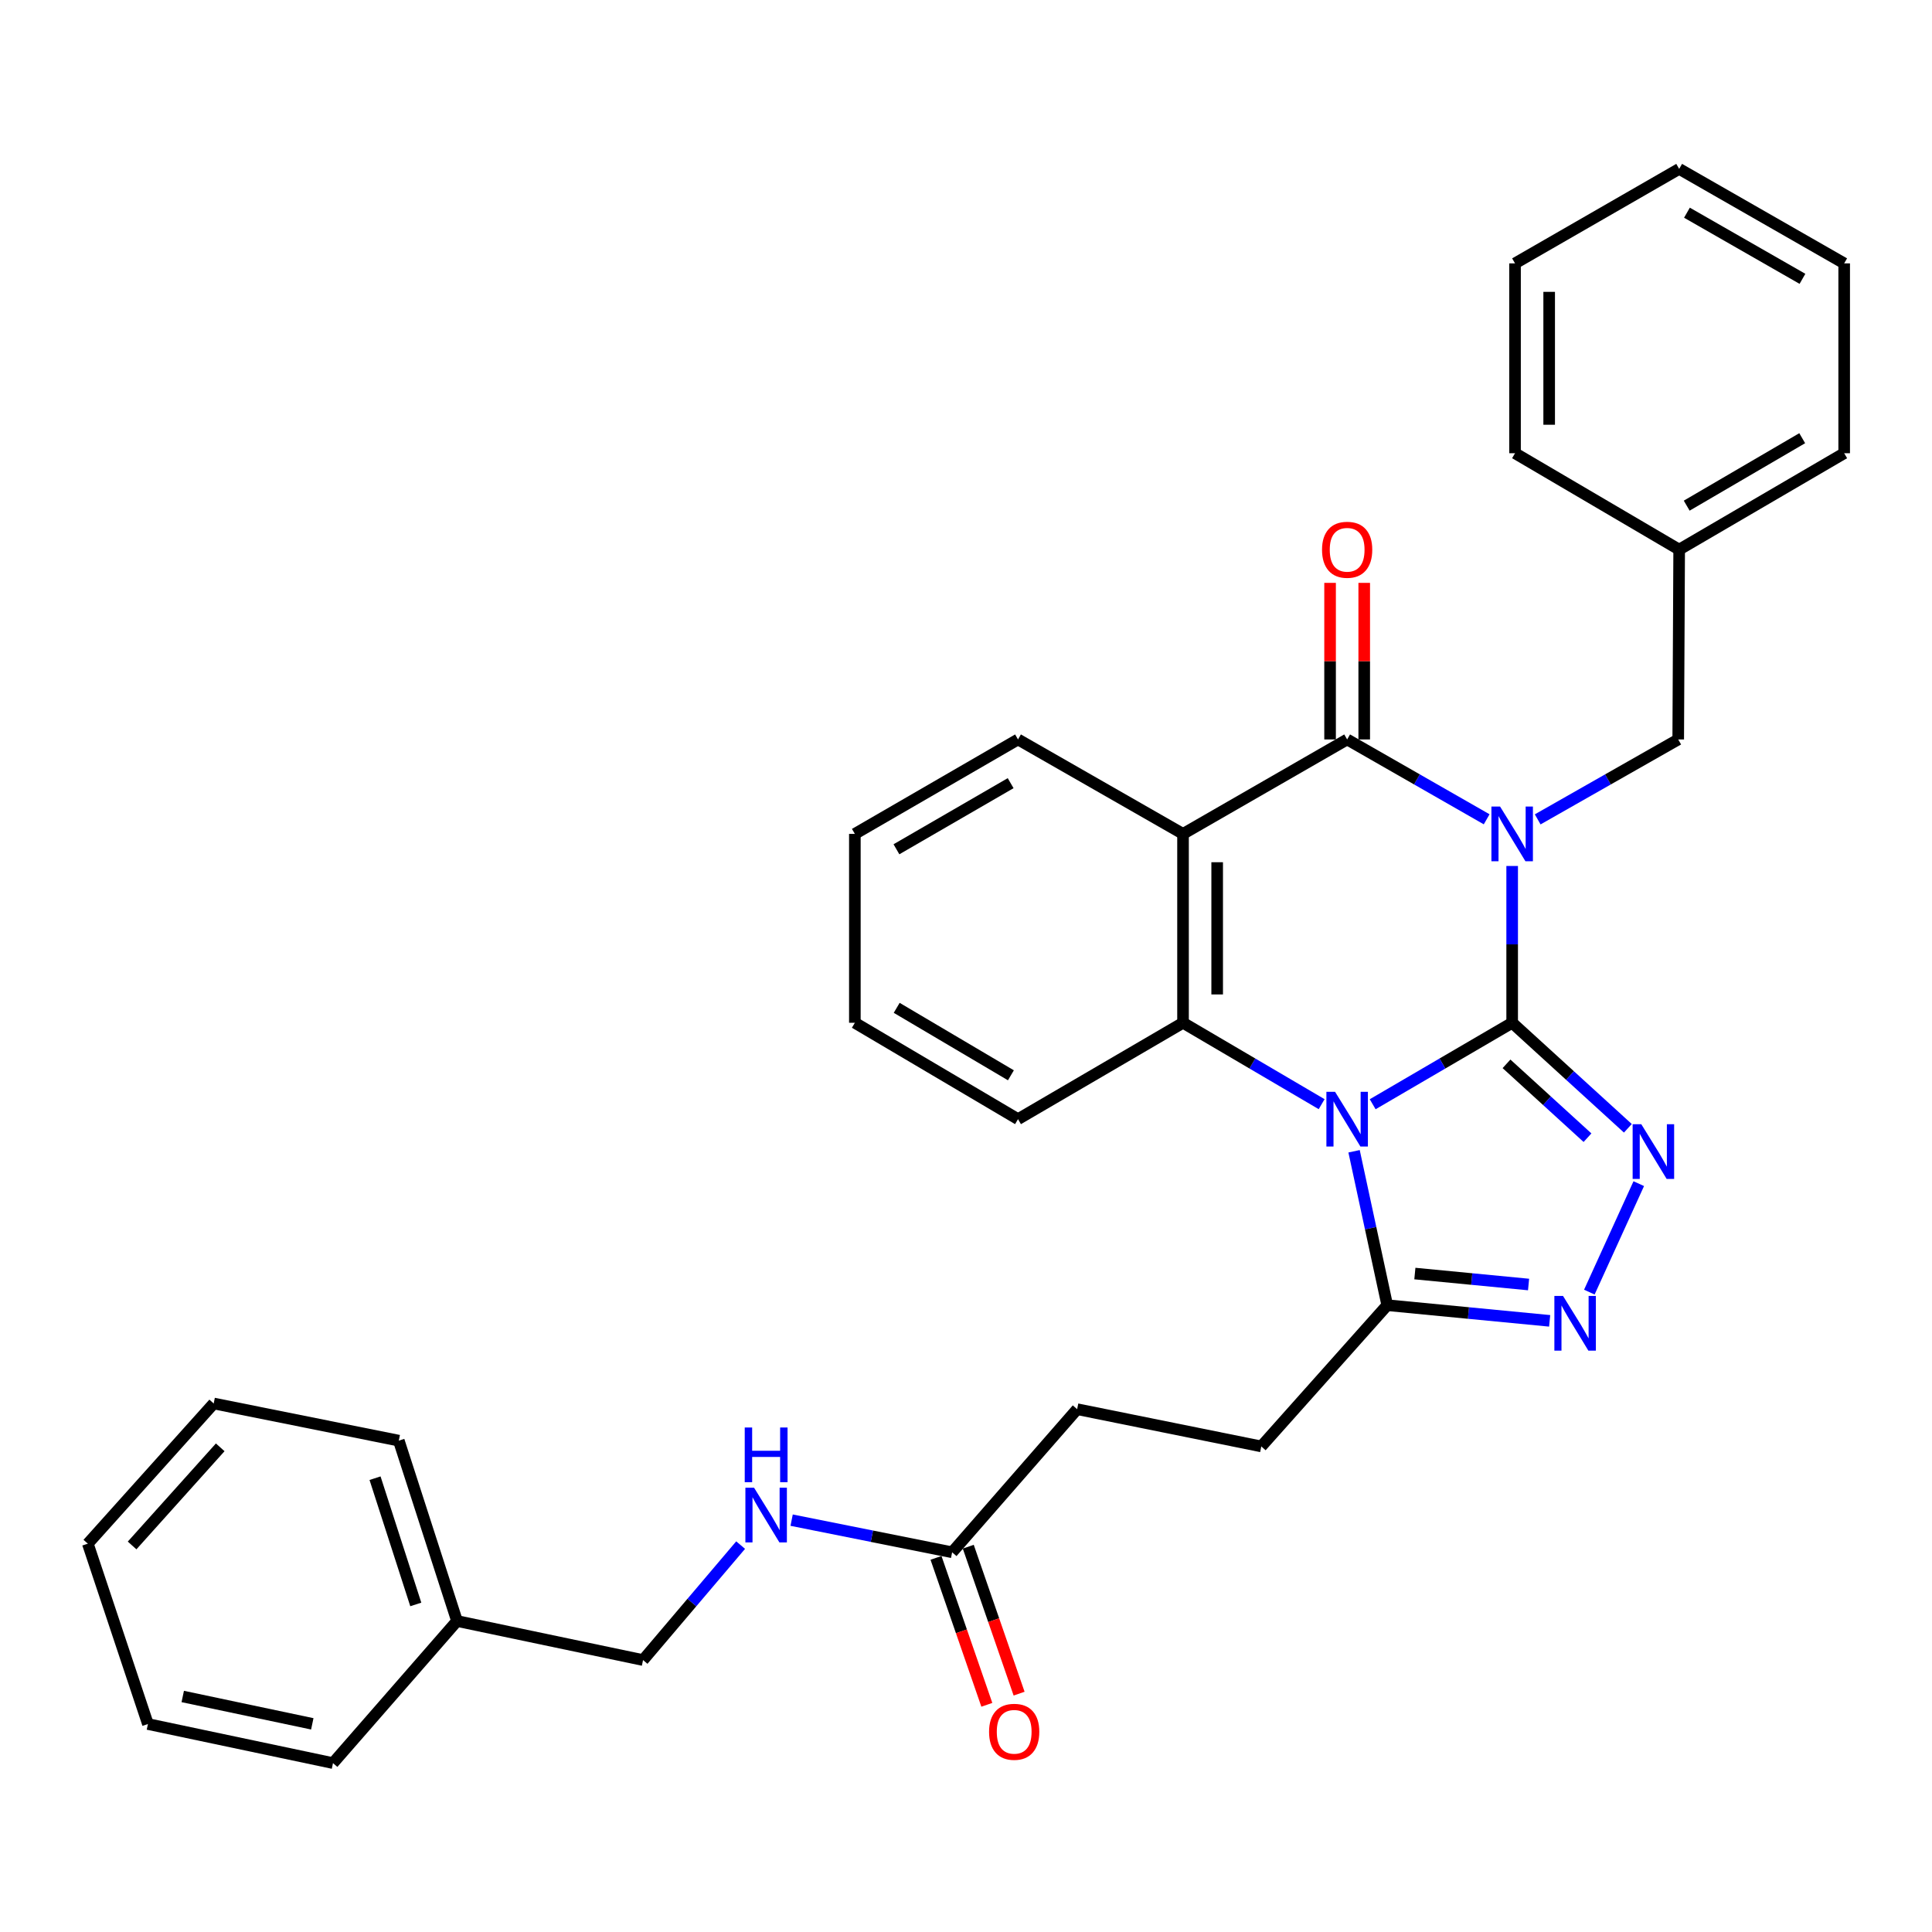 <?xml version='1.0' encoding='iso-8859-1'?>
<svg version='1.1' baseProfile='full'
              xmlns='http://www.w3.org/2000/svg'
                      xmlns:rdkit='http://www.rdkit.org/xml'
                      xmlns:xlink='http://www.w3.org/1999/xlink'
                  xml:space='preserve'
width='1000px' height='1000px' viewBox='0 0 1000 1000'>
<!-- END OF HEADER -->
<rect style='opacity:1.0;fill:#FFFFFF;stroke:none' width='1000' height='1000' x='0' y='0'> </rect>
<path class='bond-0' d='M 782.693,529.387 L 782.693,488.807' style='fill:none;fill-rule:evenodd;stroke:#000000;stroke-width:6px;stroke-linecap:butt;stroke-linejoin:miter;stroke-opacity:1' />
<path class='bond-0' d='M 782.693,488.807 L 782.693,448.228' style='fill:none;fill-rule:evenodd;stroke:#0000FF;stroke-width:6px;stroke-linecap:butt;stroke-linejoin:miter;stroke-opacity:1' />
<path class='bond-1' d='M 782.693,529.387 L 746.594,550.472' style='fill:none;fill-rule:evenodd;stroke:#000000;stroke-width:6px;stroke-linecap:butt;stroke-linejoin:miter;stroke-opacity:1' />
<path class='bond-1' d='M 746.594,550.472 L 710.495,571.557' style='fill:none;fill-rule:evenodd;stroke:#0000FF;stroke-width:6px;stroke-linecap:butt;stroke-linejoin:miter;stroke-opacity:1' />
<path class='bond-3' d='M 782.693,529.387 L 812.636,556.695' style='fill:none;fill-rule:evenodd;stroke:#000000;stroke-width:6px;stroke-linecap:butt;stroke-linejoin:miter;stroke-opacity:1' />
<path class='bond-3' d='M 812.636,556.695 L 842.578,584.003' style='fill:none;fill-rule:evenodd;stroke:#0000FF;stroke-width:6px;stroke-linecap:butt;stroke-linejoin:miter;stroke-opacity:1' />
<path class='bond-3' d='M 779.767,550.637 L 800.726,569.753' style='fill:none;fill-rule:evenodd;stroke:#000000;stroke-width:6px;stroke-linecap:butt;stroke-linejoin:miter;stroke-opacity:1' />
<path class='bond-3' d='M 800.726,569.753 L 821.686,588.869' style='fill:none;fill-rule:evenodd;stroke:#0000FF;stroke-width:6px;stroke-linecap:butt;stroke-linejoin:miter;stroke-opacity:1' />
<path class='bond-2' d='M 769.493,424.069 L 733.387,403.404' style='fill:none;fill-rule:evenodd;stroke:#0000FF;stroke-width:6px;stroke-linecap:butt;stroke-linejoin:miter;stroke-opacity:1' />
<path class='bond-2' d='M 733.387,403.404 L 697.282,382.738' style='fill:none;fill-rule:evenodd;stroke:#000000;stroke-width:6px;stroke-linecap:butt;stroke-linejoin:miter;stroke-opacity:1' />
<path class='bond-8' d='M 795.905,424.11 L 832.274,403.424' style='fill:none;fill-rule:evenodd;stroke:#0000FF;stroke-width:6px;stroke-linecap:butt;stroke-linejoin:miter;stroke-opacity:1' />
<path class='bond-8' d='M 832.274,403.424 L 868.644,382.738' style='fill:none;fill-rule:evenodd;stroke:#000000;stroke-width:6px;stroke-linecap:butt;stroke-linejoin:miter;stroke-opacity:1' />
<path class='bond-5' d='M 684.079,571.521 L 648.206,550.454' style='fill:none;fill-rule:evenodd;stroke:#0000FF;stroke-width:6px;stroke-linecap:butt;stroke-linejoin:miter;stroke-opacity:1' />
<path class='bond-5' d='M 648.206,550.454 L 612.333,529.387' style='fill:none;fill-rule:evenodd;stroke:#000000;stroke-width:6px;stroke-linecap:butt;stroke-linejoin:miter;stroke-opacity:1' />
<path class='bond-7' d='M 700.864,595.897 L 709.446,635.73' style='fill:none;fill-rule:evenodd;stroke:#0000FF;stroke-width:6px;stroke-linecap:butt;stroke-linejoin:miter;stroke-opacity:1' />
<path class='bond-7' d='M 709.446,635.73 L 718.029,675.564' style='fill:none;fill-rule:evenodd;stroke:#000000;stroke-width:6px;stroke-linecap:butt;stroke-linejoin:miter;stroke-opacity:1' />
<path class='bond-9' d='M 706.119,382.738 L 706.119,342.215' style='fill:none;fill-rule:evenodd;stroke:#000000;stroke-width:6px;stroke-linecap:butt;stroke-linejoin:miter;stroke-opacity:1' />
<path class='bond-9' d='M 706.119,342.215 L 706.119,301.692' style='fill:none;fill-rule:evenodd;stroke:#FF0000;stroke-width:6px;stroke-linecap:butt;stroke-linejoin:miter;stroke-opacity:1' />
<path class='bond-9' d='M 688.446,382.738 L 688.446,342.215' style='fill:none;fill-rule:evenodd;stroke:#000000;stroke-width:6px;stroke-linecap:butt;stroke-linejoin:miter;stroke-opacity:1' />
<path class='bond-9' d='M 688.446,342.215 L 688.446,301.692' style='fill:none;fill-rule:evenodd;stroke:#FF0000;stroke-width:6px;stroke-linecap:butt;stroke-linejoin:miter;stroke-opacity:1' />
<path class='bond-33' d='M 697.282,382.738 L 612.333,431.624' style='fill:none;fill-rule:evenodd;stroke:#000000;stroke-width:6px;stroke-linecap:butt;stroke-linejoin:miter;stroke-opacity:1' />
<path class='bond-6' d='M 848.225,612.656 L 822.639,668.795' style='fill:none;fill-rule:evenodd;stroke:#0000FF;stroke-width:6px;stroke-linecap:butt;stroke-linejoin:miter;stroke-opacity:1' />
<path class='bond-4' d='M 612.333,431.624 L 612.333,529.387' style='fill:none;fill-rule:evenodd;stroke:#000000;stroke-width:6px;stroke-linecap:butt;stroke-linejoin:miter;stroke-opacity:1' />
<path class='bond-4' d='M 630.006,446.289 L 630.006,514.722' style='fill:none;fill-rule:evenodd;stroke:#000000;stroke-width:6px;stroke-linecap:butt;stroke-linejoin:miter;stroke-opacity:1' />
<path class='bond-15' d='M 612.333,431.624 L 526.922,382.738' style='fill:none;fill-rule:evenodd;stroke:#000000;stroke-width:6px;stroke-linecap:butt;stroke-linejoin:miter;stroke-opacity:1' />
<path class='bond-17' d='M 612.333,529.387 L 526.922,579.274' style='fill:none;fill-rule:evenodd;stroke:#000000;stroke-width:6px;stroke-linecap:butt;stroke-linejoin:miter;stroke-opacity:1' />
<path class='bond-32' d='M 802.098,683.669 L 760.063,679.617' style='fill:none;fill-rule:evenodd;stroke:#0000FF;stroke-width:6px;stroke-linecap:butt;stroke-linejoin:miter;stroke-opacity:1' />
<path class='bond-32' d='M 760.063,679.617 L 718.029,675.564' style='fill:none;fill-rule:evenodd;stroke:#000000;stroke-width:6px;stroke-linecap:butt;stroke-linejoin:miter;stroke-opacity:1' />
<path class='bond-32' d='M 791.184,664.862 L 761.759,662.025' style='fill:none;fill-rule:evenodd;stroke:#0000FF;stroke-width:6px;stroke-linecap:butt;stroke-linejoin:miter;stroke-opacity:1' />
<path class='bond-32' d='M 761.759,662.025 L 732.335,659.188' style='fill:none;fill-rule:evenodd;stroke:#000000;stroke-width:6px;stroke-linecap:butt;stroke-linejoin:miter;stroke-opacity:1' />
<path class='bond-12' d='M 718.029,675.564 L 652.844,748.662' style='fill:none;fill-rule:evenodd;stroke:#000000;stroke-width:6px;stroke-linecap:butt;stroke-linejoin:miter;stroke-opacity:1' />
<path class='bond-18' d='M 868.644,382.738 L 869.135,284.475' style='fill:none;fill-rule:evenodd;stroke:#000000;stroke-width:6px;stroke-linecap:butt;stroke-linejoin:miter;stroke-opacity:1' />
<path class='bond-10' d='M 492.823,803.459 L 557.526,729.389' style='fill:none;fill-rule:evenodd;stroke:#000000;stroke-width:6px;stroke-linecap:butt;stroke-linejoin:miter;stroke-opacity:1' />
<path class='bond-11' d='M 492.823,803.459 L 451.285,795.143' style='fill:none;fill-rule:evenodd;stroke:#000000;stroke-width:6px;stroke-linecap:butt;stroke-linejoin:miter;stroke-opacity:1' />
<path class='bond-11' d='M 451.285,795.143 L 409.747,786.827' style='fill:none;fill-rule:evenodd;stroke:#0000FF;stroke-width:6px;stroke-linecap:butt;stroke-linejoin:miter;stroke-opacity:1' />
<path class='bond-13' d='M 484.472,806.348 L 497.628,844.377' style='fill:none;fill-rule:evenodd;stroke:#000000;stroke-width:6px;stroke-linecap:butt;stroke-linejoin:miter;stroke-opacity:1' />
<path class='bond-13' d='M 497.628,844.377 L 510.784,882.406' style='fill:none;fill-rule:evenodd;stroke:#FF0000;stroke-width:6px;stroke-linecap:butt;stroke-linejoin:miter;stroke-opacity:1' />
<path class='bond-13' d='M 501.174,800.57 L 514.33,838.599' style='fill:none;fill-rule:evenodd;stroke:#000000;stroke-width:6px;stroke-linecap:butt;stroke-linejoin:miter;stroke-opacity:1' />
<path class='bond-13' d='M 514.33,838.599 L 527.486,876.628' style='fill:none;fill-rule:evenodd;stroke:#FF0000;stroke-width:6px;stroke-linecap:butt;stroke-linejoin:miter;stroke-opacity:1' />
<path class='bond-16' d='M 383.351,799.739 L 358.096,829.493' style='fill:none;fill-rule:evenodd;stroke:#0000FF;stroke-width:6px;stroke-linecap:butt;stroke-linejoin:miter;stroke-opacity:1' />
<path class='bond-16' d='M 358.096,829.493 L 332.841,859.248' style='fill:none;fill-rule:evenodd;stroke:#000000;stroke-width:6px;stroke-linecap:butt;stroke-linejoin:miter;stroke-opacity:1' />
<path class='bond-14' d='M 652.844,748.662 L 557.526,729.389' style='fill:none;fill-rule:evenodd;stroke:#000000;stroke-width:6px;stroke-linecap:butt;stroke-linejoin:miter;stroke-opacity:1' />
<path class='bond-34' d='M 526.922,382.738 L 442.474,431.624' style='fill:none;fill-rule:evenodd;stroke:#000000;stroke-width:6px;stroke-linecap:butt;stroke-linejoin:miter;stroke-opacity:1' />
<path class='bond-34' d='M 523.109,405.366 L 463.995,439.587' style='fill:none;fill-rule:evenodd;stroke:#000000;stroke-width:6px;stroke-linecap:butt;stroke-linejoin:miter;stroke-opacity:1' />
<path class='bond-19' d='M 332.841,859.248 L 236.551,839.031' style='fill:none;fill-rule:evenodd;stroke:#000000;stroke-width:6px;stroke-linecap:butt;stroke-linejoin:miter;stroke-opacity:1' />
<path class='bond-25' d='M 526.922,579.274 L 442.474,529.387' style='fill:none;fill-rule:evenodd;stroke:#000000;stroke-width:6px;stroke-linecap:butt;stroke-linejoin:miter;stroke-opacity:1' />
<path class='bond-25' d='M 523.244,556.575 L 464.13,521.653' style='fill:none;fill-rule:evenodd;stroke:#000000;stroke-width:6px;stroke-linecap:butt;stroke-linejoin:miter;stroke-opacity:1' />
<path class='bond-20' d='M 869.135,284.475 L 954.545,234.587' style='fill:none;fill-rule:evenodd;stroke:#000000;stroke-width:6px;stroke-linecap:butt;stroke-linejoin:miter;stroke-opacity:1' />
<path class='bond-20' d='M 873.033,261.731 L 932.82,226.81' style='fill:none;fill-rule:evenodd;stroke:#000000;stroke-width:6px;stroke-linecap:butt;stroke-linejoin:miter;stroke-opacity:1' />
<path class='bond-21' d='M 869.135,284.475 L 784.176,234.587' style='fill:none;fill-rule:evenodd;stroke:#000000;stroke-width:6px;stroke-linecap:butt;stroke-linejoin:miter;stroke-opacity:1' />
<path class='bond-22' d='M 236.551,839.031 L 206.418,745.677' style='fill:none;fill-rule:evenodd;stroke:#000000;stroke-width:6px;stroke-linecap:butt;stroke-linejoin:miter;stroke-opacity:1' />
<path class='bond-22' d='M 215.212,830.457 L 194.119,765.109' style='fill:none;fill-rule:evenodd;stroke:#000000;stroke-width:6px;stroke-linecap:butt;stroke-linejoin:miter;stroke-opacity:1' />
<path class='bond-23' d='M 236.551,839.031 L 172.358,912.581' style='fill:none;fill-rule:evenodd;stroke:#000000;stroke-width:6px;stroke-linecap:butt;stroke-linejoin:miter;stroke-opacity:1' />
<path class='bond-29' d='M 954.545,234.587 L 954.545,136.324' style='fill:none;fill-rule:evenodd;stroke:#000000;stroke-width:6px;stroke-linecap:butt;stroke-linejoin:miter;stroke-opacity:1' />
<path class='bond-26' d='M 784.176,234.587 L 784.176,136.324' style='fill:none;fill-rule:evenodd;stroke:#000000;stroke-width:6px;stroke-linecap:butt;stroke-linejoin:miter;stroke-opacity:1' />
<path class='bond-26' d='M 801.849,219.848 L 801.849,151.064' style='fill:none;fill-rule:evenodd;stroke:#000000;stroke-width:6px;stroke-linecap:butt;stroke-linejoin:miter;stroke-opacity:1' />
<path class='bond-27' d='M 206.418,745.677 L 110.61,726.443' style='fill:none;fill-rule:evenodd;stroke:#000000;stroke-width:6px;stroke-linecap:butt;stroke-linejoin:miter;stroke-opacity:1' />
<path class='bond-28' d='M 172.358,912.581 L 76.569,892.355' style='fill:none;fill-rule:evenodd;stroke:#000000;stroke-width:6px;stroke-linecap:butt;stroke-linejoin:miter;stroke-opacity:1' />
<path class='bond-28' d='M 161.641,892.256 L 94.589,878.097' style='fill:none;fill-rule:evenodd;stroke:#000000;stroke-width:6px;stroke-linecap:butt;stroke-linejoin:miter;stroke-opacity:1' />
<path class='bond-24' d='M 442.474,431.624 L 442.474,529.387' style='fill:none;fill-rule:evenodd;stroke:#000000;stroke-width:6px;stroke-linecap:butt;stroke-linejoin:miter;stroke-opacity:1' />
<path class='bond-30' d='M 784.176,136.324 L 869.135,87.419' style='fill:none;fill-rule:evenodd;stroke:#000000;stroke-width:6px;stroke-linecap:butt;stroke-linejoin:miter;stroke-opacity:1' />
<path class='bond-36' d='M 110.61,726.443 L 45.455,799.001' style='fill:none;fill-rule:evenodd;stroke:#000000;stroke-width:6px;stroke-linecap:butt;stroke-linejoin:miter;stroke-opacity:1' />
<path class='bond-36' d='M 113.986,749.135 L 68.377,799.926' style='fill:none;fill-rule:evenodd;stroke:#000000;stroke-width:6px;stroke-linecap:butt;stroke-linejoin:miter;stroke-opacity:1' />
<path class='bond-31' d='M 76.569,892.355 L 45.455,799.001' style='fill:none;fill-rule:evenodd;stroke:#000000;stroke-width:6px;stroke-linecap:butt;stroke-linejoin:miter;stroke-opacity:1' />
<path class='bond-35' d='M 954.545,136.324 L 869.135,87.419' style='fill:none;fill-rule:evenodd;stroke:#000000;stroke-width:6px;stroke-linecap:butt;stroke-linejoin:miter;stroke-opacity:1' />
<path class='bond-35' d='M 932.952,144.325 L 873.164,110.091' style='fill:none;fill-rule:evenodd;stroke:#000000;stroke-width:6px;stroke-linecap:butt;stroke-linejoin:miter;stroke-opacity:1' />
<path  class='atom-1' d='M 776.433 417.464
L 785.713 432.464
Q 786.633 433.944, 788.113 436.624
Q 789.593 439.304, 789.673 439.464
L 789.673 417.464
L 793.433 417.464
L 793.433 445.784
L 789.553 445.784
L 779.593 429.384
Q 778.433 427.464, 777.193 425.264
Q 775.993 423.064, 775.633 422.384
L 775.633 445.784
L 771.953 445.784
L 771.953 417.464
L 776.433 417.464
' fill='#0000FF'/>
<path  class='atom-2' d='M 691.022 565.114
L 700.302 580.114
Q 701.222 581.594, 702.702 584.274
Q 704.182 586.954, 704.262 587.114
L 704.262 565.114
L 708.022 565.114
L 708.022 593.434
L 704.142 593.434
L 694.182 577.034
Q 693.022 575.114, 691.782 572.914
Q 690.582 570.714, 690.222 570.034
L 690.222 593.434
L 686.542 593.434
L 686.542 565.114
L 691.022 565.114
' fill='#0000FF'/>
<path  class='atom-4' d='M 849.531 581.894
L 858.811 596.894
Q 859.731 598.374, 861.211 601.054
Q 862.691 603.734, 862.771 603.894
L 862.771 581.894
L 866.531 581.894
L 866.531 610.214
L 862.651 610.214
L 852.691 593.814
Q 851.531 591.894, 850.291 589.694
Q 849.091 587.494, 848.731 586.814
L 848.731 610.214
L 845.051 610.214
L 845.051 581.894
L 849.531 581.894
' fill='#0000FF'/>
<path  class='atom-7' d='M 809.02 670.78
L 818.3 685.78
Q 819.22 687.26, 820.7 689.94
Q 822.18 692.62, 822.26 692.78
L 822.26 670.78
L 826.02 670.78
L 826.02 699.1
L 822.14 699.1
L 812.18 682.7
Q 811.02 680.78, 809.78 678.58
Q 808.58 676.38, 808.22 675.7
L 808.22 699.1
L 804.54 699.1
L 804.54 670.78
L 809.02 670.78
' fill='#0000FF'/>
<path  class='atom-10' d='M 684.282 284.555
Q 684.282 277.755, 687.642 273.955
Q 691.002 270.155, 697.282 270.155
Q 703.562 270.155, 706.922 273.955
Q 710.282 277.755, 710.282 284.555
Q 710.282 291.435, 706.882 295.355
Q 703.482 299.235, 697.282 299.235
Q 691.042 299.235, 687.642 295.355
Q 684.282 291.475, 684.282 284.555
M 697.282 296.035
Q 701.602 296.035, 703.922 293.155
Q 706.282 290.235, 706.282 284.555
Q 706.282 278.995, 703.922 276.195
Q 701.602 273.355, 697.282 273.355
Q 692.962 273.355, 690.602 276.155
Q 688.282 278.955, 688.282 284.555
Q 688.282 290.275, 690.602 293.155
Q 692.962 296.035, 697.282 296.035
' fill='#FF0000'/>
<path  class='atom-12' d='M 390.293 770.025
L 399.573 785.025
Q 400.493 786.505, 401.973 789.185
Q 403.453 791.865, 403.533 792.025
L 403.533 770.025
L 407.293 770.025
L 407.293 798.345
L 403.413 798.345
L 393.453 781.945
Q 392.293 780.025, 391.053 777.825
Q 389.853 775.625, 389.493 774.945
L 389.493 798.345
L 385.813 798.345
L 385.813 770.025
L 390.293 770.025
' fill='#0000FF'/>
<path  class='atom-12' d='M 385.473 738.873
L 389.313 738.873
L 389.313 750.913
L 403.793 750.913
L 403.793 738.873
L 407.633 738.873
L 407.633 767.193
L 403.793 767.193
L 403.793 754.113
L 389.313 754.113
L 389.313 767.193
L 385.473 767.193
L 385.473 738.873
' fill='#0000FF'/>
<path  class='atom-14' d='M 511.939 896.373
Q 511.939 889.573, 515.299 885.773
Q 518.659 881.973, 524.939 881.973
Q 531.219 881.973, 534.579 885.773
Q 537.939 889.573, 537.939 896.373
Q 537.939 903.253, 534.539 907.173
Q 531.139 911.053, 524.939 911.053
Q 518.699 911.053, 515.299 907.173
Q 511.939 903.293, 511.939 896.373
M 524.939 907.853
Q 529.259 907.853, 531.579 904.973
Q 533.939 902.053, 533.939 896.373
Q 533.939 890.813, 531.579 888.013
Q 529.259 885.173, 524.939 885.173
Q 520.619 885.173, 518.259 887.973
Q 515.939 890.773, 515.939 896.373
Q 515.939 902.093, 518.259 904.973
Q 520.619 907.853, 524.939 907.853
' fill='#FF0000'/>
</svg>
